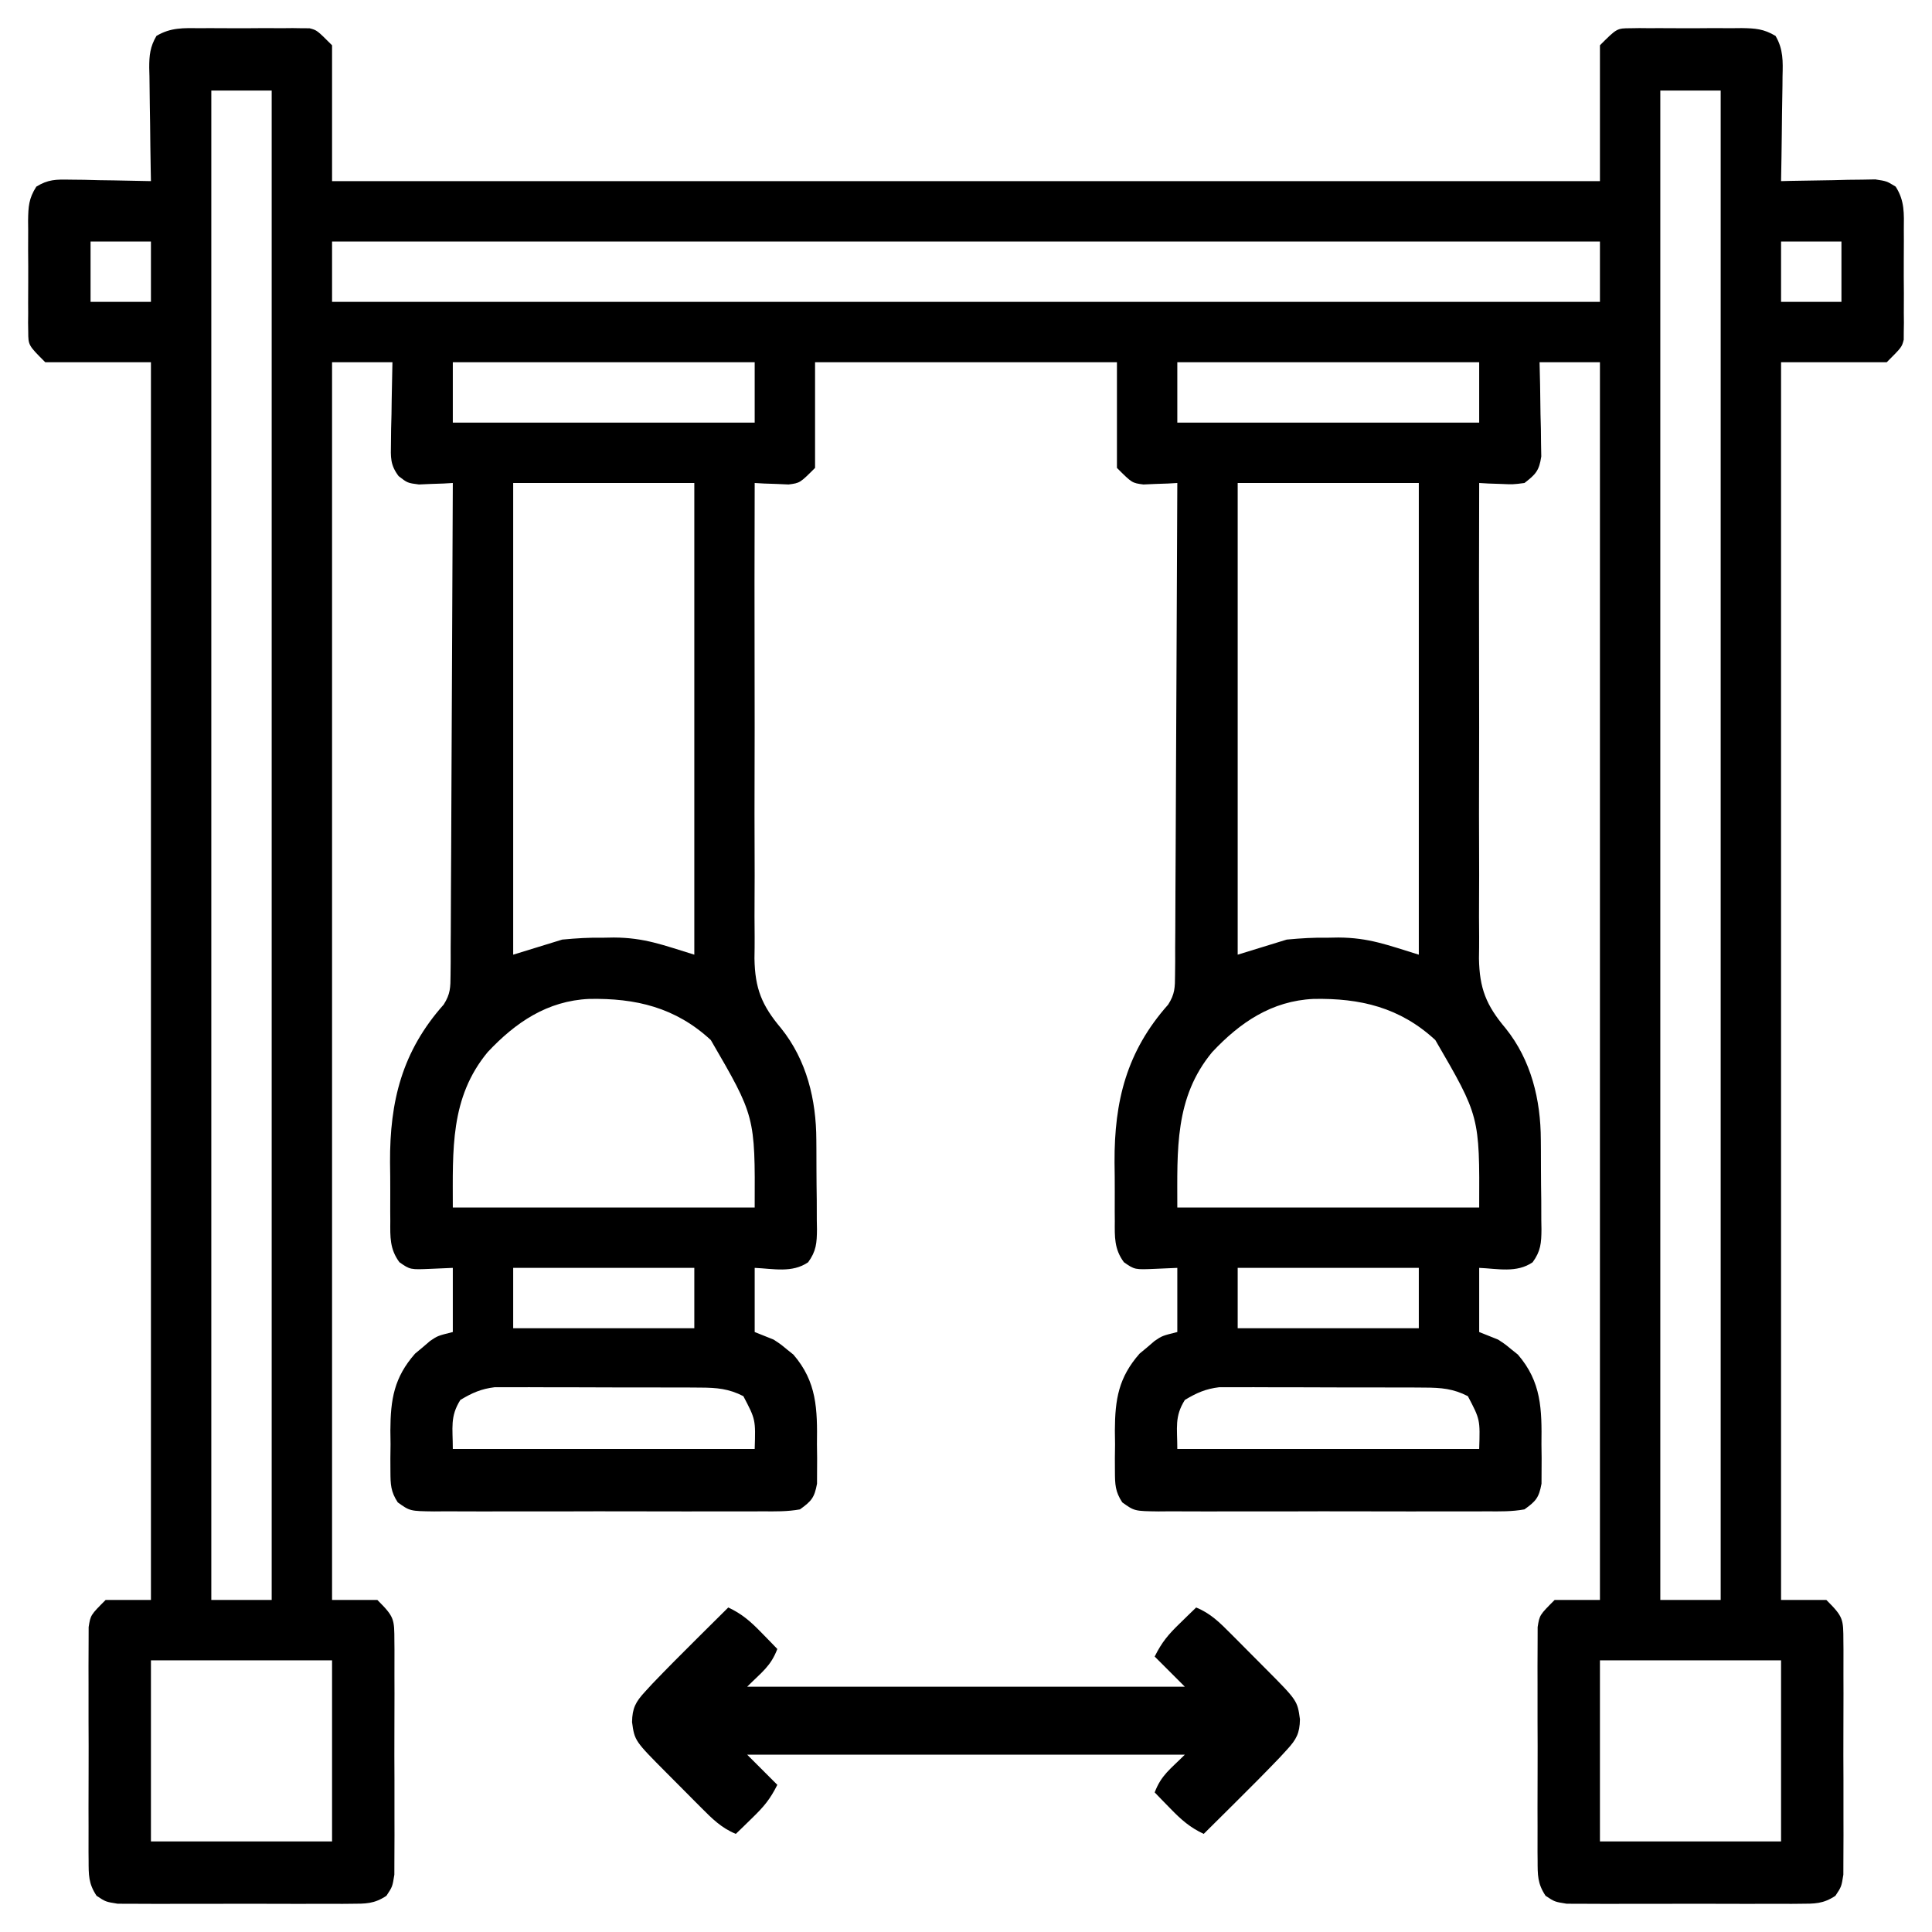 <?xml version="1.0" encoding="UTF-8"?>
<svg version="1.1" xmlns="http://www.w3.org/2000/svg" width="512" height="512">
<path d="M0 0 C0.873 -0.004 1.745 -0.008 2.645 -0.012 C4.487 -0.014 6.329 -0.007 8.172 0.01 C10.99 0.031 13.806 0.01 16.625 -0.016 C18.417 -0.013 20.208 -0.008 22 0 C22.842 -0.008 23.684 -0.016 24.551 -0.025 C25.338 -0.012 26.126 0.001 26.938 0.014 C27.972 0.018 27.972 0.018 29.027 0.023 C31 0.531 31 0.531 35 4.531 C35 16.411 35 28.291 35 40.531 C145.88 40.531 256.76 40.531 371 40.531 C371 28.651 371 16.771 371 4.531 C375.501 0.03 375.501 0.03 379.062 0.014 C380.244 -0.005 380.244 -0.005 381.449 -0.025 C382.291 -0.016 383.133 -0.008 384 0 C385.309 -0.006 385.309 -0.006 386.645 -0.012 C388.487 -0.014 390.329 -0.007 392.172 0.01 C394.99 0.031 397.806 0.01 400.625 -0.016 C402.417 -0.013 404.208 -0.008 406 0 C406.842 -0.008 407.684 -0.016 408.551 -0.025 C412.164 0.033 414.397 0.171 417.538 2.048 C419.615 5.576 419.498 8.825 419.391 12.797 C419.385 13.59 419.379 14.384 419.373 15.201 C419.351 17.728 419.301 20.254 419.25 22.781 C419.23 24.497 419.212 26.214 419.195 27.93 C419.151 32.131 419.082 36.331 419 40.531 C420.241 40.5 420.241 40.5 421.507 40.468 C425.254 40.385 429.002 40.333 432.75 40.281 C434.052 40.248 435.354 40.214 436.695 40.18 C437.946 40.167 439.196 40.154 440.484 40.141 C442.213 40.109 442.213 40.109 443.976 40.077 C447 40.531 447 40.531 449.374 41.993 C451.792 45.767 451.574 49.134 451.531 53.531 C451.535 54.404 451.539 55.277 451.543 56.176 C451.546 58.018 451.538 59.861 451.521 61.703 C451.5 64.522 451.521 67.338 451.547 70.156 C451.544 71.948 451.539 73.74 451.531 75.531 C451.539 76.373 451.547 77.215 451.556 78.082 C451.537 79.263 451.537 79.263 451.518 80.469 C451.514 81.158 451.511 81.848 451.508 82.559 C451 84.531 451 84.531 447 88.531 C437.76 88.531 428.52 88.531 419 88.531 C419 196.771 419 305.011 419 416.531 C422.96 416.531 426.92 416.531 431 416.531 C435.514 421.045 435.502 421.534 435.518 427.531 C435.528 428.576 435.528 428.576 435.539 429.642 C435.556 431.939 435.545 434.234 435.531 436.531 C435.534 438.13 435.538 439.729 435.543 441.328 C435.549 444.677 435.54 448.026 435.521 451.375 C435.499 455.666 435.512 459.956 435.536 464.247 C435.55 467.548 435.546 470.849 435.535 474.15 C435.533 475.732 435.536 477.314 435.545 478.896 C435.555 481.109 435.54 483.319 435.518 485.531 C435.514 486.789 435.511 488.048 435.508 489.344 C435 492.531 435 492.531 433.405 494.936 C430.142 497.1 427.904 497.039 424 497.049 C423.304 497.056 422.607 497.063 421.89 497.07 C419.593 497.088 417.297 497.076 415 497.062 C413.401 497.065 411.802 497.069 410.203 497.074 C406.854 497.08 403.505 497.071 400.156 497.053 C395.865 497.03 391.575 497.043 387.284 497.067 C383.983 497.081 380.682 497.077 377.381 497.067 C375.799 497.064 374.217 497.067 372.635 497.076 C370.423 497.087 368.212 497.071 366 497.049 C364.742 497.046 363.484 497.042 362.188 497.039 C359 496.531 359 496.531 356.595 494.936 C354.431 491.673 354.492 489.435 354.482 485.531 C354.472 484.487 354.472 484.487 354.461 483.421 C354.444 481.124 354.455 478.828 354.469 476.531 C354.466 474.932 354.462 473.333 354.457 471.734 C354.451 468.385 354.46 465.037 354.479 461.688 C354.501 457.396 354.488 453.106 354.464 448.815 C354.45 445.514 354.454 442.213 354.465 438.912 C354.467 437.33 354.464 435.748 354.455 434.166 C354.445 431.954 354.46 429.743 354.482 427.531 C354.486 426.273 354.489 425.015 354.492 423.719 C355 420.531 355 420.531 359 416.531 C362.96 416.531 366.92 416.531 371 416.531 C371 308.291 371 200.051 371 88.531 C365.72 88.531 360.44 88.531 355 88.531 C355.046 90.506 355.093 92.481 355.141 94.516 C355.178 97.104 355.215 99.693 355.25 102.281 C355.284 103.583 355.317 104.885 355.352 106.227 C355.364 107.477 355.377 108.727 355.391 110.016 C355.412 111.168 355.433 112.32 355.454 113.507 C354.888 117.279 353.989 118.22 351 120.531 C347.984 120.922 347.984 120.922 344.75 120.781 C343.672 120.745 342.595 120.709 341.484 120.672 C340.665 120.625 339.845 120.579 339 120.531 C338.944 138.074 338.933 155.615 338.977 173.158 C338.996 181.304 339 189.45 338.969 197.596 C338.942 204.7 338.944 211.804 338.978 218.908 C338.996 222.666 338.999 226.423 338.969 230.182 C338.941 233.727 338.951 237.271 338.989 240.816 C339 242.722 338.971 244.627 338.941 246.532 C339.075 254.495 340.858 258.943 346.004 265.046 C352.791 273.497 355.307 284.009 355.336 294.605 C355.343 295.452 355.349 296.298 355.356 297.17 C355.366 298.947 355.371 300.725 355.371 302.502 C355.375 305.221 355.411 307.939 355.449 310.658 C355.455 312.391 355.459 314.123 355.461 315.855 C355.475 316.666 355.49 317.476 355.504 318.311 C355.475 321.929 355.324 324.088 353.16 327.049 C348.938 329.947 343.927 328.745 339 328.531 C339 334.141 339 339.751 339 345.531 C340.65 346.191 342.3 346.851 344 347.531 C345.879 348.758 345.879 348.758 347.562 350.156 C348.121 350.602 348.679 351.048 349.254 351.508 C355.504 358.751 355.62 365.985 355.5 375.281 C355.515 376.499 355.531 377.718 355.547 378.973 C355.542 380.142 355.537 381.311 355.531 382.516 C355.527 383.575 355.522 384.634 355.518 385.726 C354.836 389.422 354.064 390.333 351 392.531 C347.692 393.137 344.417 393.077 341.062 393.049 C339.55 393.059 339.55 393.059 338.006 393.07 C334.671 393.088 331.336 393.076 328 393.062 C325.684 393.065 323.367 393.069 321.051 393.074 C316.195 393.08 311.34 393.071 306.484 393.053 C300.256 393.03 294.029 393.043 287.801 393.067 C283.018 393.081 278.234 393.077 273.451 393.067 C271.154 393.064 268.858 393.067 266.561 393.076 C263.353 393.087 260.146 393.071 256.938 393.049 C255.986 393.057 255.034 393.065 254.053 393.073 C247.64 392.991 247.64 392.991 244.411 390.674 C242.539 387.831 242.483 385.908 242.469 382.516 C242.464 381.346 242.458 380.177 242.453 378.973 C242.469 377.754 242.484 376.536 242.5 375.281 C242.485 374.079 242.469 372.876 242.453 371.637 C242.49 363.312 243.455 357.568 249 351.254 C249.66 350.706 250.32 350.158 251 349.594 C251.66 349.028 252.32 348.462 253 347.879 C255 346.531 255 346.531 259 345.531 C259 339.921 259 334.311 259 328.531 C257.103 328.614 255.205 328.696 253.25 328.781 C247.705 329.022 247.705 329.022 244.847 327.031 C242.265 323.537 242.407 320.319 242.434 316.137 C242.427 315.312 242.421 314.488 242.415 313.639 C242.408 311.889 242.411 310.14 242.424 308.391 C242.437 305.765 242.404 303.143 242.365 300.518 C242.29 284.364 245.557 271.155 256.578 258.756 C258.372 255.949 258.383 254.205 258.399 250.887 C258.411 249.737 258.424 248.587 258.437 247.403 C258.435 246.146 258.434 244.888 258.432 243.593 C258.441 242.252 258.452 240.912 258.463 239.571 C258.491 235.935 258.5 232.299 258.506 228.663 C258.515 224.862 258.542 221.061 258.566 217.26 C258.61 210.064 258.638 202.868 258.661 195.671 C258.688 187.478 258.732 179.284 258.778 171.091 C258.871 154.238 258.942 137.385 259 120.531 C258.18 120.578 257.36 120.624 256.516 120.672 C255.438 120.708 254.36 120.744 253.25 120.781 C252.183 120.828 251.115 120.874 250.016 120.922 C247 120.531 247 120.531 243 116.531 C243 107.291 243 98.051 243 88.531 C216.6 88.531 190.2 88.531 163 88.531 C163 97.771 163 107.011 163 116.531 C159 120.531 159 120.531 155.984 120.922 C154.917 120.875 153.85 120.829 152.75 120.781 C151.672 120.745 150.595 120.709 149.484 120.672 C148.665 120.625 147.845 120.579 147 120.531 C146.944 138.074 146.933 155.615 146.977 173.158 C146.996 181.304 147 189.45 146.969 197.596 C146.942 204.7 146.944 211.804 146.978 218.908 C146.996 222.666 146.999 226.423 146.969 230.182 C146.941 233.727 146.951 237.271 146.989 240.816 C147 242.722 146.971 244.627 146.941 246.532 C147.075 254.495 148.858 258.943 154.004 265.046 C160.791 273.497 163.307 284.009 163.336 294.605 C163.346 295.875 163.346 295.875 163.356 297.17 C163.366 298.947 163.371 300.725 163.371 302.502 C163.375 305.221 163.411 307.939 163.449 310.658 C163.455 312.391 163.459 314.123 163.461 315.855 C163.475 316.666 163.49 317.476 163.504 318.311 C163.475 321.929 163.324 324.088 161.16 327.049 C156.938 329.947 151.927 328.745 147 328.531 C147 334.141 147 339.751 147 345.531 C148.65 346.191 150.3 346.851 152 347.531 C153.879 348.758 153.879 348.758 155.562 350.156 C156.121 350.602 156.679 351.048 157.254 351.508 C163.504 358.751 163.62 365.985 163.5 375.281 C163.515 376.499 163.531 377.718 163.547 378.973 C163.542 380.142 163.537 381.311 163.531 382.516 C163.527 383.575 163.522 384.634 163.518 385.726 C162.836 389.422 162.064 390.333 159 392.531 C155.692 393.137 152.417 393.077 149.062 393.049 C147.55 393.059 147.55 393.059 146.006 393.07 C142.671 393.088 139.336 393.076 136 393.062 C133.684 393.065 131.367 393.069 129.051 393.074 C124.195 393.08 119.34 393.071 114.484 393.053 C108.256 393.03 102.029 393.043 95.801 393.067 C91.018 393.081 86.234 393.077 81.451 393.067 C79.154 393.064 76.858 393.067 74.561 393.076 C71.353 393.087 68.146 393.071 64.938 393.049 C63.986 393.057 63.034 393.065 62.053 393.073 C55.64 392.991 55.64 392.991 52.411 390.674 C50.539 387.831 50.483 385.908 50.469 382.516 C50.461 380.762 50.461 380.762 50.453 378.973 C50.469 377.754 50.484 376.536 50.5 375.281 C50.477 373.477 50.477 373.477 50.453 371.637 C50.49 363.312 51.455 357.568 57 351.254 C57.66 350.706 58.32 350.158 59 349.594 C59.66 349.028 60.32 348.462 61 347.879 C63 346.531 63 346.531 67 345.531 C67 339.921 67 334.311 67 328.531 C65.103 328.614 63.205 328.696 61.25 328.781 C55.705 329.022 55.705 329.022 52.847 327.031 C50.265 323.537 50.407 320.319 50.434 316.137 C50.427 315.312 50.421 314.488 50.415 313.639 C50.408 311.889 50.411 310.14 50.424 308.391 C50.437 305.765 50.404 303.143 50.365 300.518 C50.29 284.364 53.557 271.155 64.578 258.756 C66.372 255.949 66.383 254.205 66.399 250.887 C66.418 249.162 66.418 249.162 66.437 247.403 C66.435 245.517 66.435 245.517 66.432 243.593 C66.441 242.252 66.452 240.912 66.463 239.571 C66.491 235.935 66.5 232.299 66.506 228.663 C66.515 224.862 66.542 221.061 66.566 217.26 C66.61 210.064 66.638 202.868 66.661 195.671 C66.688 187.478 66.732 179.284 66.778 171.091 C66.871 154.238 66.942 137.385 67 120.531 C66.18 120.578 65.36 120.624 64.516 120.672 C63.438 120.708 62.36 120.744 61.25 120.781 C60.183 120.828 59.115 120.874 58.016 120.922 C55 120.531 55 120.531 52.638 118.705 C50.386 115.717 50.542 113.727 50.609 110.016 C50.622 108.765 50.635 107.515 50.648 106.227 C50.682 104.925 50.715 103.623 50.75 102.281 C50.768 100.964 50.786 99.646 50.805 98.289 C50.852 95.036 50.924 91.784 51 88.531 C45.72 88.531 40.44 88.531 35 88.531 C35 196.771 35 305.011 35 416.531 C38.96 416.531 42.92 416.531 47 416.531 C51.514 421.045 51.502 421.534 51.518 427.531 C51.525 428.228 51.532 428.924 51.539 429.642 C51.556 431.939 51.545 434.234 51.531 436.531 C51.534 438.13 51.538 439.729 51.543 441.328 C51.549 444.677 51.54 448.026 51.521 451.375 C51.499 455.666 51.512 459.956 51.536 464.247 C51.55 467.548 51.546 470.849 51.535 474.15 C51.533 475.732 51.536 477.314 51.545 478.896 C51.555 481.109 51.54 483.319 51.518 485.531 C51.514 486.789 51.511 488.048 51.508 489.344 C51 492.531 51 492.531 49.405 494.936 C46.142 497.1 43.904 497.039 40 497.049 C39.304 497.056 38.607 497.063 37.89 497.07 C35.593 497.088 33.297 497.076 31 497.062 C29.401 497.065 27.802 497.069 26.203 497.074 C22.854 497.08 19.505 497.071 16.156 497.053 C11.865 497.03 7.575 497.043 3.284 497.067 C-0.017 497.081 -3.318 497.077 -6.619 497.067 C-8.201 497.064 -9.783 497.067 -11.365 497.076 C-13.577 497.087 -15.788 497.071 -18 497.049 C-19.258 497.046 -20.516 497.042 -21.812 497.039 C-25 496.531 -25 496.531 -27.405 494.936 C-29.569 491.673 -29.508 489.435 -29.518 485.531 C-29.528 484.487 -29.528 484.487 -29.539 483.421 C-29.556 481.124 -29.545 478.828 -29.531 476.531 C-29.534 474.932 -29.538 473.333 -29.543 471.734 C-29.549 468.385 -29.54 465.037 -29.521 461.688 C-29.499 457.396 -29.512 453.106 -29.536 448.815 C-29.55 445.514 -29.546 442.213 -29.535 438.912 C-29.533 437.33 -29.536 435.748 -29.545 434.166 C-29.555 431.954 -29.54 429.743 -29.518 427.531 C-29.514 426.273 -29.511 425.015 -29.508 423.719 C-29 420.531 -29 420.531 -25 416.531 C-21.04 416.531 -17.08 416.531 -13 416.531 C-13 308.291 -13 200.051 -13 88.531 C-22.24 88.531 -31.48 88.531 -41 88.531 C-45.501 84.03 -45.501 84.03 -45.518 80.469 C-45.536 79.287 -45.536 79.287 -45.556 78.082 C-45.548 77.24 -45.54 76.399 -45.531 75.531 C-45.535 74.659 -45.539 73.786 -45.543 72.887 C-45.546 71.044 -45.538 69.202 -45.521 67.359 C-45.5 64.541 -45.521 61.725 -45.547 58.906 C-45.544 57.115 -45.539 55.323 -45.531 53.531 C-45.539 52.689 -45.547 51.848 -45.556 50.98 C-45.497 47.294 -45.393 45.145 -43.374 41.993 C-40.238 40.062 -38.156 40.074 -34.484 40.141 C-33.234 40.154 -31.984 40.166 -30.695 40.18 C-28.742 40.23 -28.742 40.23 -26.75 40.281 C-25.433 40.299 -24.115 40.317 -22.758 40.336 C-19.504 40.383 -16.253 40.449 -13 40.531 C-13.021 39.462 -13.042 38.392 -13.063 37.29 C-13.136 33.317 -13.182 29.344 -13.22 25.37 C-13.24 23.651 -13.267 21.932 -13.302 20.214 C-13.35 17.741 -13.373 15.27 -13.391 12.797 C-13.411 12.03 -13.432 11.263 -13.453 10.473 C-13.455 7.18 -13.222 4.908 -11.538 2.048 C-7.748 -0.217 -4.341 -0.042 0 0 Z M3 16.531 C3 148.531 3 280.531 3 416.531 C8.28 416.531 13.56 416.531 19 416.531 C19 284.531 19 152.531 19 16.531 C13.72 16.531 8.44 16.531 3 16.531 Z M387 16.531 C387 148.531 387 280.531 387 416.531 C392.28 416.531 397.56 416.531 403 416.531 C403 284.531 403 152.531 403 16.531 C397.72 16.531 392.44 16.531 387 16.531 Z M-29 56.531 C-29 61.811 -29 67.091 -29 72.531 C-23.72 72.531 -18.44 72.531 -13 72.531 C-13 67.251 -13 61.971 -13 56.531 C-18.28 56.531 -23.56 56.531 -29 56.531 Z M35 56.531 C35 61.811 35 67.091 35 72.531 C145.88 72.531 256.76 72.531 371 72.531 C371 67.251 371 61.971 371 56.531 C260.12 56.531 149.24 56.531 35 56.531 Z M419 56.531 C419 61.811 419 67.091 419 72.531 C424.28 72.531 429.56 72.531 435 72.531 C435 67.251 435 61.971 435 56.531 C429.72 56.531 424.44 56.531 419 56.531 Z M67 88.531 C67 93.811 67 99.091 67 104.531 C93.4 104.531 119.8 104.531 147 104.531 C147 99.251 147 93.971 147 88.531 C120.6 88.531 94.2 88.531 67 88.531 Z M259 88.531 C259 93.811 259 99.091 259 104.531 C285.4 104.531 311.8 104.531 339 104.531 C339 99.251 339 93.971 339 88.531 C312.6 88.531 286.2 88.531 259 88.531 Z M83 120.531 C83 161.781 83 203.031 83 245.531 C87.29 244.211 91.58 242.891 96 241.531 C99.803 241.172 103.225 240.965 107 241.031 C108.323 241.008 108.323 241.008 109.672 240.984 C117.796 241.031 122.636 242.958 131 245.531 C131 204.281 131 163.031 131 120.531 C115.16 120.531 99.32 120.531 83 120.531 Z M275 120.531 C275 161.781 275 203.031 275 245.531 C279.29 244.211 283.58 242.891 288 241.531 C291.803 241.172 295.225 240.965 299 241.031 C300.323 241.008 300.323 241.008 301.672 240.984 C309.796 241.031 314.636 242.958 323 245.531 C323 204.281 323 163.031 323 120.531 C307.16 120.531 291.32 120.531 275 120.531 Z M76.25 271.344 C66.234 283.413 67 297.282 67 312.531 C93.4 312.531 119.8 312.531 147 312.531 C147.114 288.354 147.114 288.354 135.375 268.156 C125.982 259.471 115.45 257.028 103.121 257.254 C92.032 257.765 83.641 263.468 76.25 271.344 Z M268.25 271.344 C258.234 283.413 259 297.282 259 312.531 C285.4 312.531 311.8 312.531 339 312.531 C339.114 288.354 339.114 288.354 327.375 268.156 C317.982 259.471 307.45 257.028 295.121 257.254 C284.032 257.765 275.641 263.468 268.25 271.344 Z M83 328.531 C83 333.811 83 339.091 83 344.531 C98.84 344.531 114.68 344.531 131 344.531 C131 339.251 131 333.971 131 328.531 C115.16 328.531 99.32 328.531 83 328.531 Z M275 328.531 C275 333.811 275 339.091 275 344.531 C290.84 344.531 306.68 344.531 323 344.531 C323 339.251 323 333.971 323 328.531 C307.16 328.531 291.32 328.531 275 328.531 Z M69 363.531 C66.219 367.955 67 370.892 67 376.531 C93.4 376.531 119.8 376.531 147 376.531 C147.253 368.724 147.253 368.724 144 362.531 C140.168 360.549 136.929 360.274 132.653 360.257 C131.391 360.247 130.129 360.238 128.83 360.228 C127.461 360.228 126.092 360.229 124.723 360.23 C123.309 360.227 121.896 360.222 120.483 360.217 C117.525 360.21 114.567 360.21 111.609 360.216 C107.828 360.221 104.048 360.204 100.267 360.181 C97.35 360.166 94.432 360.166 91.514 360.169 C90.121 360.168 88.727 360.163 87.334 360.153 C85.382 360.141 83.429 360.149 81.477 360.159 C80.368 360.158 79.26 360.158 78.118 360.157 C74.509 360.59 72.102 361.665 69 363.531 Z M261 363.531 C258.219 367.955 259 370.892 259 376.531 C285.4 376.531 311.8 376.531 339 376.531 C339.253 368.724 339.253 368.724 336 362.531 C332.168 360.549 328.929 360.274 324.653 360.257 C323.391 360.247 322.129 360.238 320.83 360.228 C319.461 360.228 318.092 360.229 316.723 360.23 C315.309 360.227 313.896 360.222 312.483 360.217 C309.525 360.21 306.567 360.21 303.609 360.216 C299.828 360.221 296.048 360.204 292.267 360.181 C289.35 360.166 286.432 360.166 283.514 360.169 C282.121 360.168 280.727 360.163 279.334 360.153 C277.382 360.141 275.429 360.149 273.477 360.159 C272.368 360.158 271.26 360.158 270.118 360.157 C266.509 360.59 264.102 361.665 261 363.531 Z M-13 432.531 C-13 448.371 -13 464.211 -13 480.531 C2.84 480.531 18.68 480.531 35 480.531 C35 464.691 35 448.851 35 432.531 C19.16 432.531 3.32 432.531 -13 432.531 Z M371 432.531 C371 448.371 371 464.211 371 480.531 C386.84 480.531 402.68 480.531 419 480.531 C419 464.691 419 448.851 419 432.531 C403.16 432.531 387.32 432.531 371 432.531 Z " fill="#000000" transform="translate(53,7.469)"/>
<path d="M0 0 C3.633 1.696 5.945 3.738 8.75 6.625 C9.549 7.442 10.348 8.26 11.172 9.102 C11.775 9.728 12.378 10.355 13 11 C11.223 15.621 8.94 17.06 5 21 C43.28 21 81.56 21 121 21 C118.36 18.36 115.72 15.72 113 13 C114.921 9.157 116.593 7.196 119.625 4.25 C120.851 3.051 120.851 3.051 122.102 1.828 C122.728 1.225 123.355 0.622 124 0 C127.834 1.581 130.262 4.018 133.168 6.938 C133.648 7.418 134.129 7.899 134.623 8.394 C135.633 9.407 136.641 10.423 137.646 11.44 C139.187 13 140.737 14.551 142.287 16.102 C150.817 24.674 150.817 24.674 151.5 29.625 C151.441 33.331 150.553 34.974 148.059 37.68 C147.424 38.371 146.789 39.063 146.134 39.775 C142.332 43.739 138.467 47.636 134.562 51.5 C133.736 52.322 132.909 53.145 132.057 53.992 C130.04 55.997 128.021 58 126 60 C122.367 58.304 120.055 56.262 117.25 53.375 C116.051 52.149 116.051 52.149 114.828 50.898 C114.225 50.272 113.622 49.645 113 49 C114.777 44.379 117.06 42.94 121 39 C82.72 39 44.44 39 5 39 C7.64 41.64 10.28 44.28 13 47 C11.079 50.843 9.407 52.804 6.375 55.75 C5.149 56.949 5.149 56.949 3.898 58.172 C3.272 58.775 2.645 59.378 2 60 C-1.834 58.419 -4.262 55.982 -7.168 53.062 C-7.648 52.582 -8.129 52.101 -8.623 51.606 C-9.633 50.593 -10.641 49.577 -11.646 48.56 C-13.187 47 -14.737 45.449 -16.287 43.898 C-24.817 35.326 -24.817 35.326 -25.5 30.375 C-25.441 26.669 -24.553 25.026 -22.059 22.32 C-21.424 21.629 -20.789 20.937 -20.134 20.225 C-16.332 16.261 -12.467 12.364 -8.562 8.5 C-7.736 7.678 -6.909 6.855 -6.057 6.008 C-4.04 4.003 -2.021 2 0 0 Z " fill="#000000" transform="translate(193,426)"/>
</svg>
